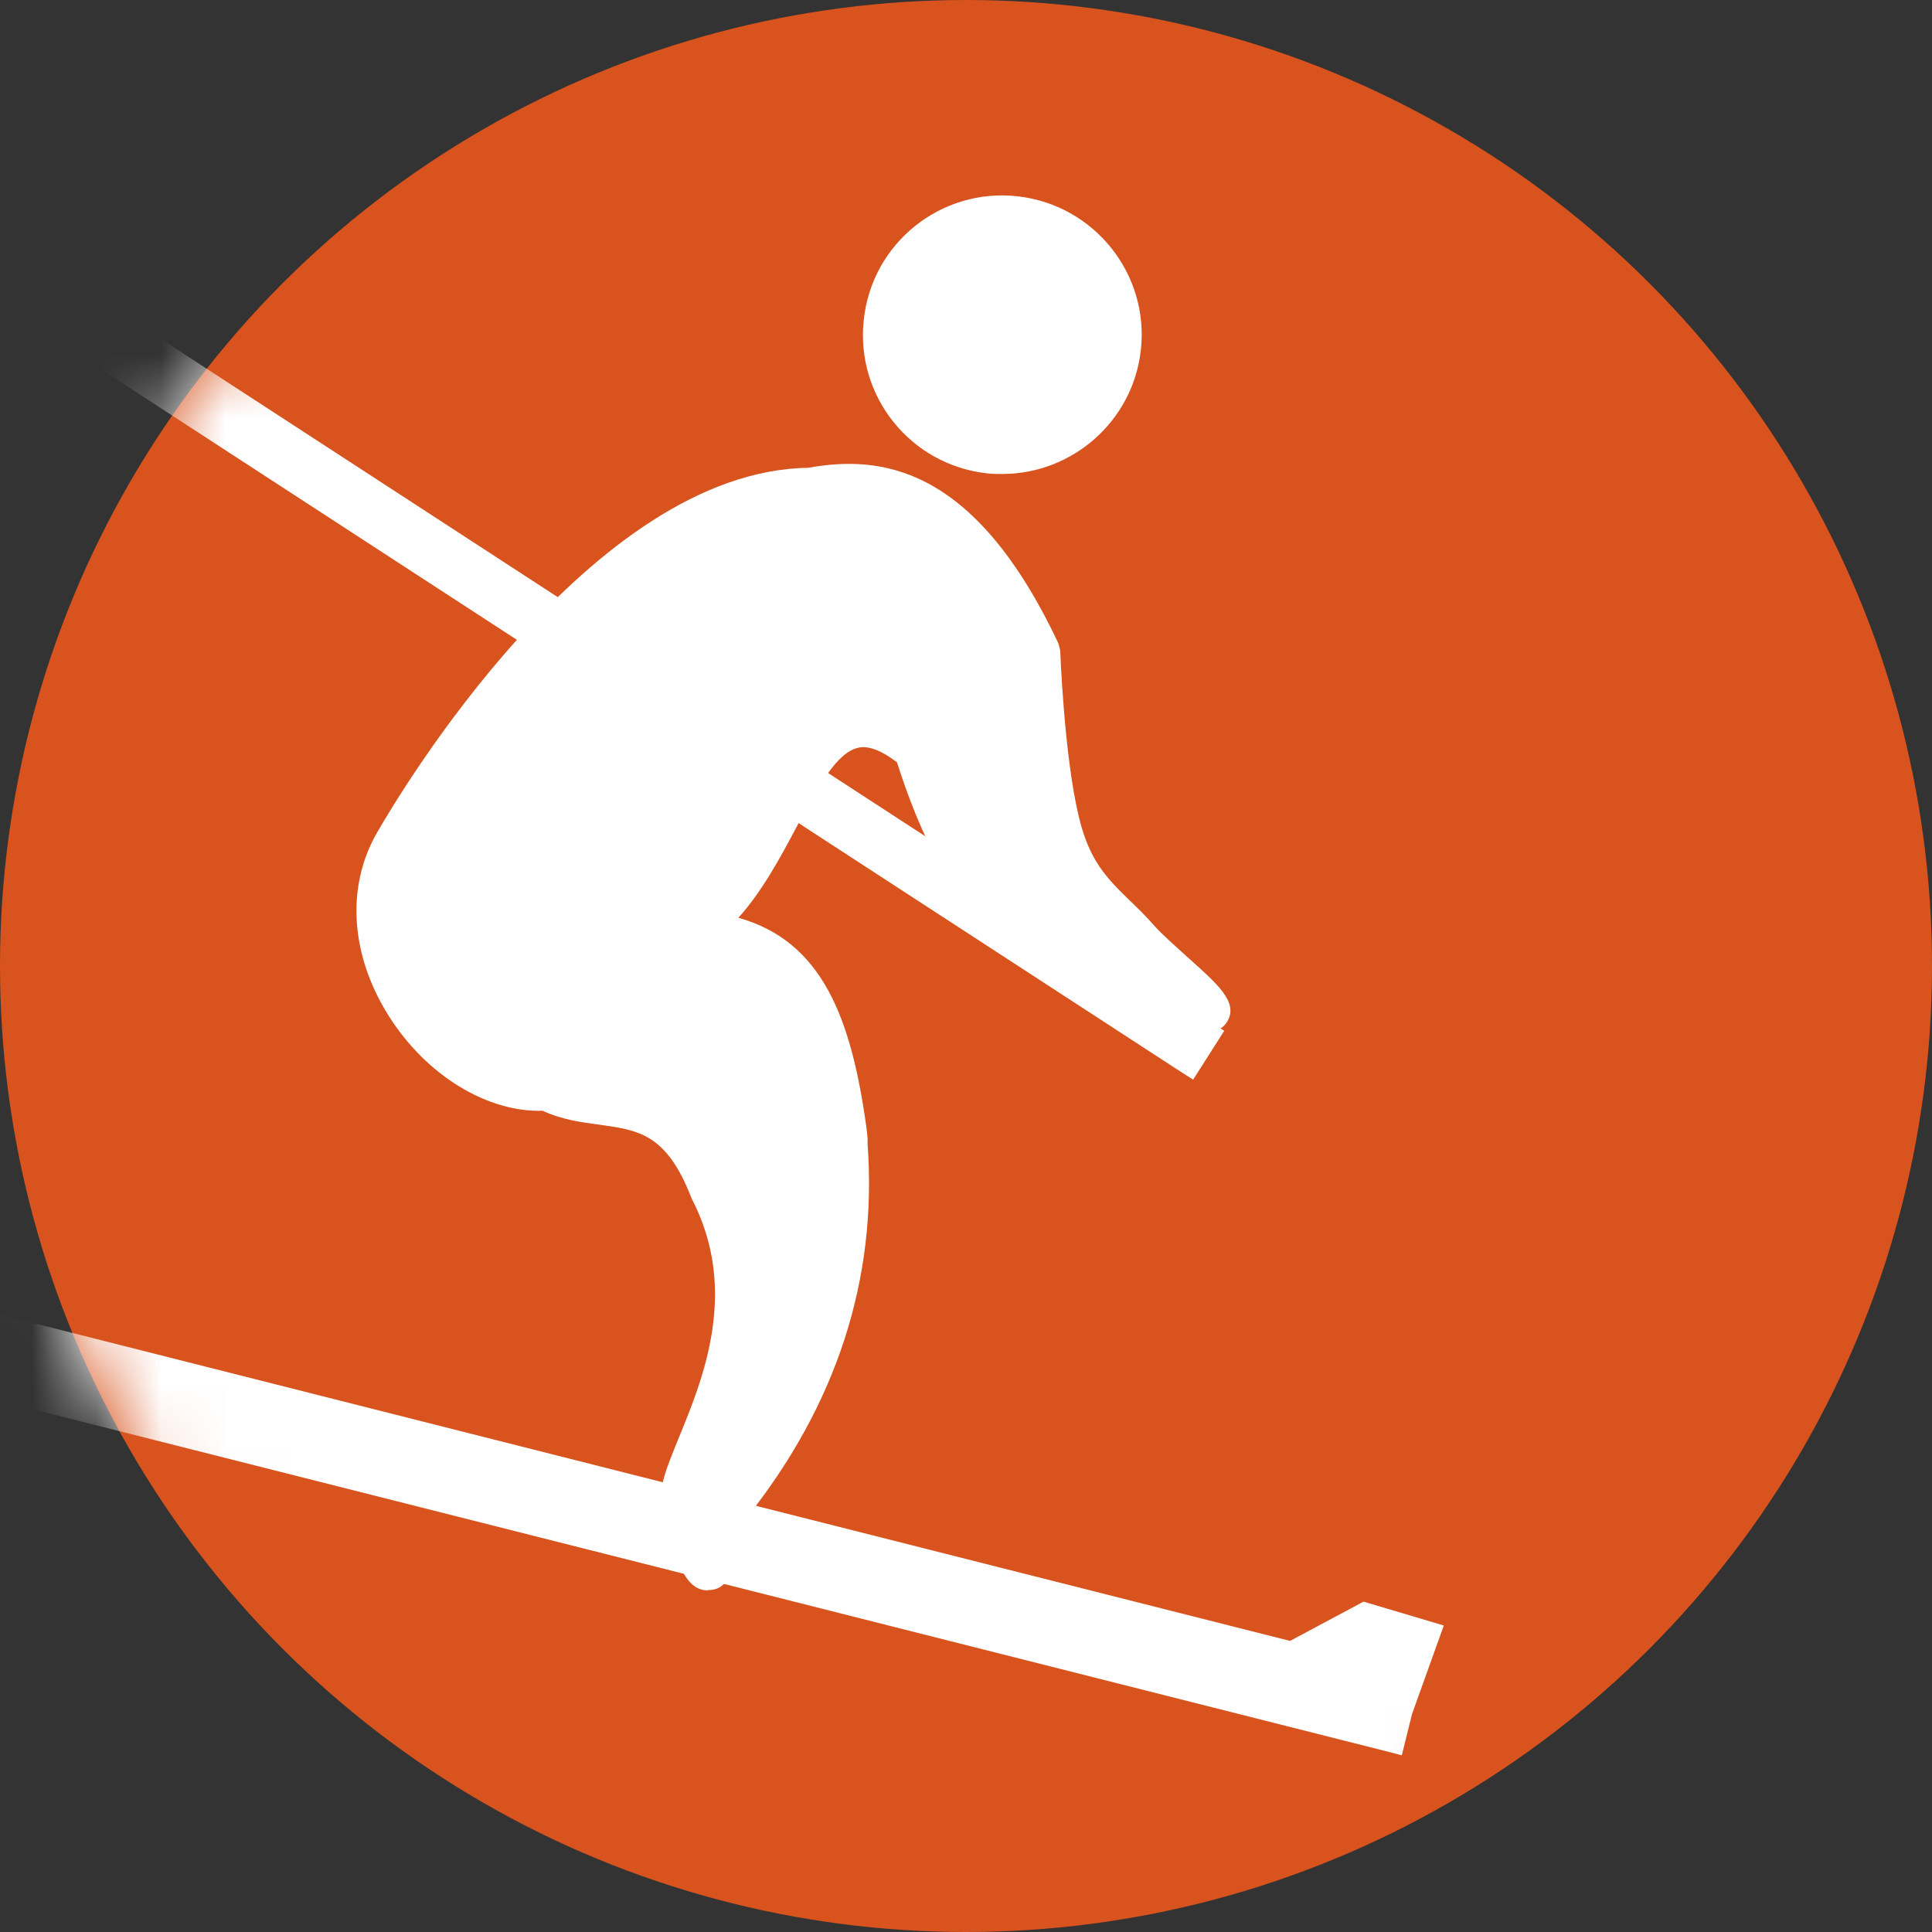 <?xml version="1.0" encoding="UTF-8"?>
<svg xmlns="http://www.w3.org/2000/svg" width="30" height="30" viewBox="0 0 30 30" fill="none">
  <rect x="0" y="0" width="30" height="30" fill="#333333" stroke="none"/>
  <circle cx="15" cy="15" r="15" fill="#D8531D"></circle>
  <mask id="mask0_4807_3644" style="mask-type:alpha" maskUnits="userSpaceOnUse" x="0" y="0" width="30" height="30">
    <circle cx="15" cy="15" r="15" fill="#D8531D"></circle>
  </mask>
  <g mask="url(#mask0_4807_3644)">
    <path d="M13.678 4.984C13.567 6.029 14.315 6.967 15.36 7.079C16.404 7.19 17.338 6.442 17.455 5.397C17.566 4.358 16.818 3.413 15.773 3.302C14.728 3.191 13.789 3.939 13.678 4.984Z" fill="white"></path>
    <path d="M15.567 7.36C15.487 7.36 15.407 7.36 15.328 7.35C14.14 7.222 13.28 6.151 13.413 4.963C13.54 3.774 14.612 2.915 15.8 3.048C16.988 3.18 17.848 4.252 17.715 5.435C17.593 6.538 16.654 7.36 15.561 7.36H15.567ZM15.567 3.557C14.744 3.557 14.034 4.178 13.943 5.016C13.848 5.912 14.495 6.718 15.392 6.819C16.277 6.92 17.094 6.268 17.195 5.371C17.291 4.475 16.643 3.668 15.747 3.568C15.688 3.562 15.625 3.557 15.567 3.557Z" fill="white"></path>
    <path d="M14.156 11.694C12.511 10.325 12.331 13.396 10.883 14.426C12.357 14.563 12.904 15.561 13.18 17.529C13.19 17.587 13.195 17.651 13.201 17.709C13.238 18.298 13.524 20.77 11.323 23.486C11.323 23.486 11.063 25.74 10.533 23.311C10.405 22.717 12.108 20.685 10.973 18.494C10.347 16.85 9.397 17.444 8.48 16.988C6.878 17.104 5.096 14.792 6.082 13.073C6.453 12.431 9.382 7.583 12.548 7.54C13.503 7.371 14.909 7.381 16.193 10.118C16.193 10.118 16.251 11.752 16.484 12.744C16.718 13.736 17.184 13.969 17.71 14.553C18.235 15.136 19.577 16.012 18.293 15.72C17.009 15.428 17.068 15.253 16.251 14.553C15.434 13.853 15.084 13.794 14.734 13.152C14.384 12.511 14.15 11.694 14.15 11.694H14.156Z" fill="white"></path>
    <path d="M10.989 24.695C10.676 24.695 10.49 24.34 10.278 23.358C10.22 23.099 10.358 22.775 10.543 22.319C10.915 21.412 11.482 20.038 10.74 18.611C10.352 17.603 9.917 17.55 9.313 17.465C9.042 17.428 8.735 17.391 8.427 17.248C7.573 17.274 6.623 16.706 6.035 15.773C5.44 14.829 5.371 13.768 5.854 12.93C6.183 12.357 9.17 7.312 12.549 7.264C13.646 7.068 15.121 7.195 16.437 9.996L16.463 10.102C16.463 10.102 16.522 11.72 16.75 12.675C16.914 13.365 17.179 13.63 17.556 13.996C17.673 14.107 17.795 14.229 17.917 14.367C18.049 14.516 18.246 14.685 18.431 14.855C18.919 15.29 19.216 15.555 19.068 15.842C18.935 16.102 18.585 16.049 18.24 15.969C17.201 15.73 16.978 15.561 16.485 15.104C16.373 15.004 16.246 14.882 16.087 14.744C15.816 14.51 15.599 14.351 15.413 14.219C15.036 13.943 14.771 13.747 14.511 13.269C14.214 12.723 14.002 12.065 13.928 11.837C13.694 11.657 13.493 11.577 13.334 11.609C12.989 11.678 12.692 12.24 12.373 12.834C12.119 13.312 11.838 13.837 11.466 14.251C12.771 14.617 13.217 15.815 13.45 17.481C13.461 17.55 13.466 17.614 13.472 17.683V17.767C13.625 19.863 12.989 21.82 11.583 23.581C11.445 24.669 11.132 24.684 11.015 24.69C11.01 24.69 11 24.69 10.994 24.69L10.989 24.695ZM8.538 16.717L8.602 16.749C8.851 16.871 9.111 16.908 9.387 16.945C10.018 17.03 10.74 17.126 11.222 18.399C12.066 20.011 11.419 21.587 11.037 22.526C10.92 22.807 10.777 23.157 10.798 23.252C10.867 23.576 10.931 23.788 10.978 23.931C11.015 23.788 11.047 23.613 11.063 23.449L11.074 23.374L11.122 23.316C13.159 20.802 12.999 18.552 12.946 17.815V17.725C12.936 17.672 12.93 17.619 12.925 17.566C12.644 15.561 12.103 14.807 10.867 14.691L10.156 14.622L10.74 14.208C11.238 13.853 11.599 13.184 11.912 12.595C12.289 11.885 12.649 11.216 13.238 11.1C13.578 11.036 13.938 11.163 14.331 11.492L14.395 11.545L14.416 11.625C14.416 11.625 14.644 12.421 14.978 13.03C15.18 13.402 15.376 13.545 15.731 13.805C15.922 13.948 16.15 14.113 16.437 14.357C16.606 14.5 16.739 14.622 16.851 14.733C17.259 15.11 17.402 15.242 18.288 15.449C18.219 15.386 18.145 15.322 18.086 15.269C17.885 15.094 17.678 14.908 17.529 14.739C17.413 14.611 17.301 14.5 17.19 14.388C16.803 14.007 16.437 13.651 16.24 12.808C16.023 11.895 15.954 10.484 15.943 10.187C14.792 7.774 13.615 7.63 12.607 7.806C9.429 7.853 6.448 12.988 6.321 13.206C5.939 13.869 6.003 14.728 6.491 15.502C6.984 16.288 7.78 16.786 8.469 16.728H8.544L8.538 16.717Z" fill="white"></path>
    <path d="M21.635 27.029L-0.766 21.369L-0.543 20.468L20.065 25.677L21.2 25.072L22.182 25.364L21.757 26.557L21.635 27.029Z" fill="white"></path>
    <path d="M21.767 27.257L21.587 27.209L-1 21.502L-0.682 20.239L-0.501 20.287L20.032 25.48L21.173 24.87L22.419 25.241L21.926 26.615L21.767 27.257ZM-0.544 21.231L21.497 26.801L21.571 26.509L21.937 25.485L21.221 25.268L20.085 25.873L-0.406 20.69L-0.544 21.226V21.231Z" fill="white"></path>
    <path d="M1.441 4.798L18.75 16.059L18.469 16.505L1.16 5.238L1.441 4.798Z" fill="white"></path>
    <path d="M18.527 16.765L18.368 16.664L0.905 5.302L1.388 4.543L1.547 4.644L19.01 16.006L18.527 16.765ZM1.42 5.185L18.416 16.245L18.495 16.118L1.499 5.058L1.42 5.185Z" fill="white"></path>
  </g>
</svg>
